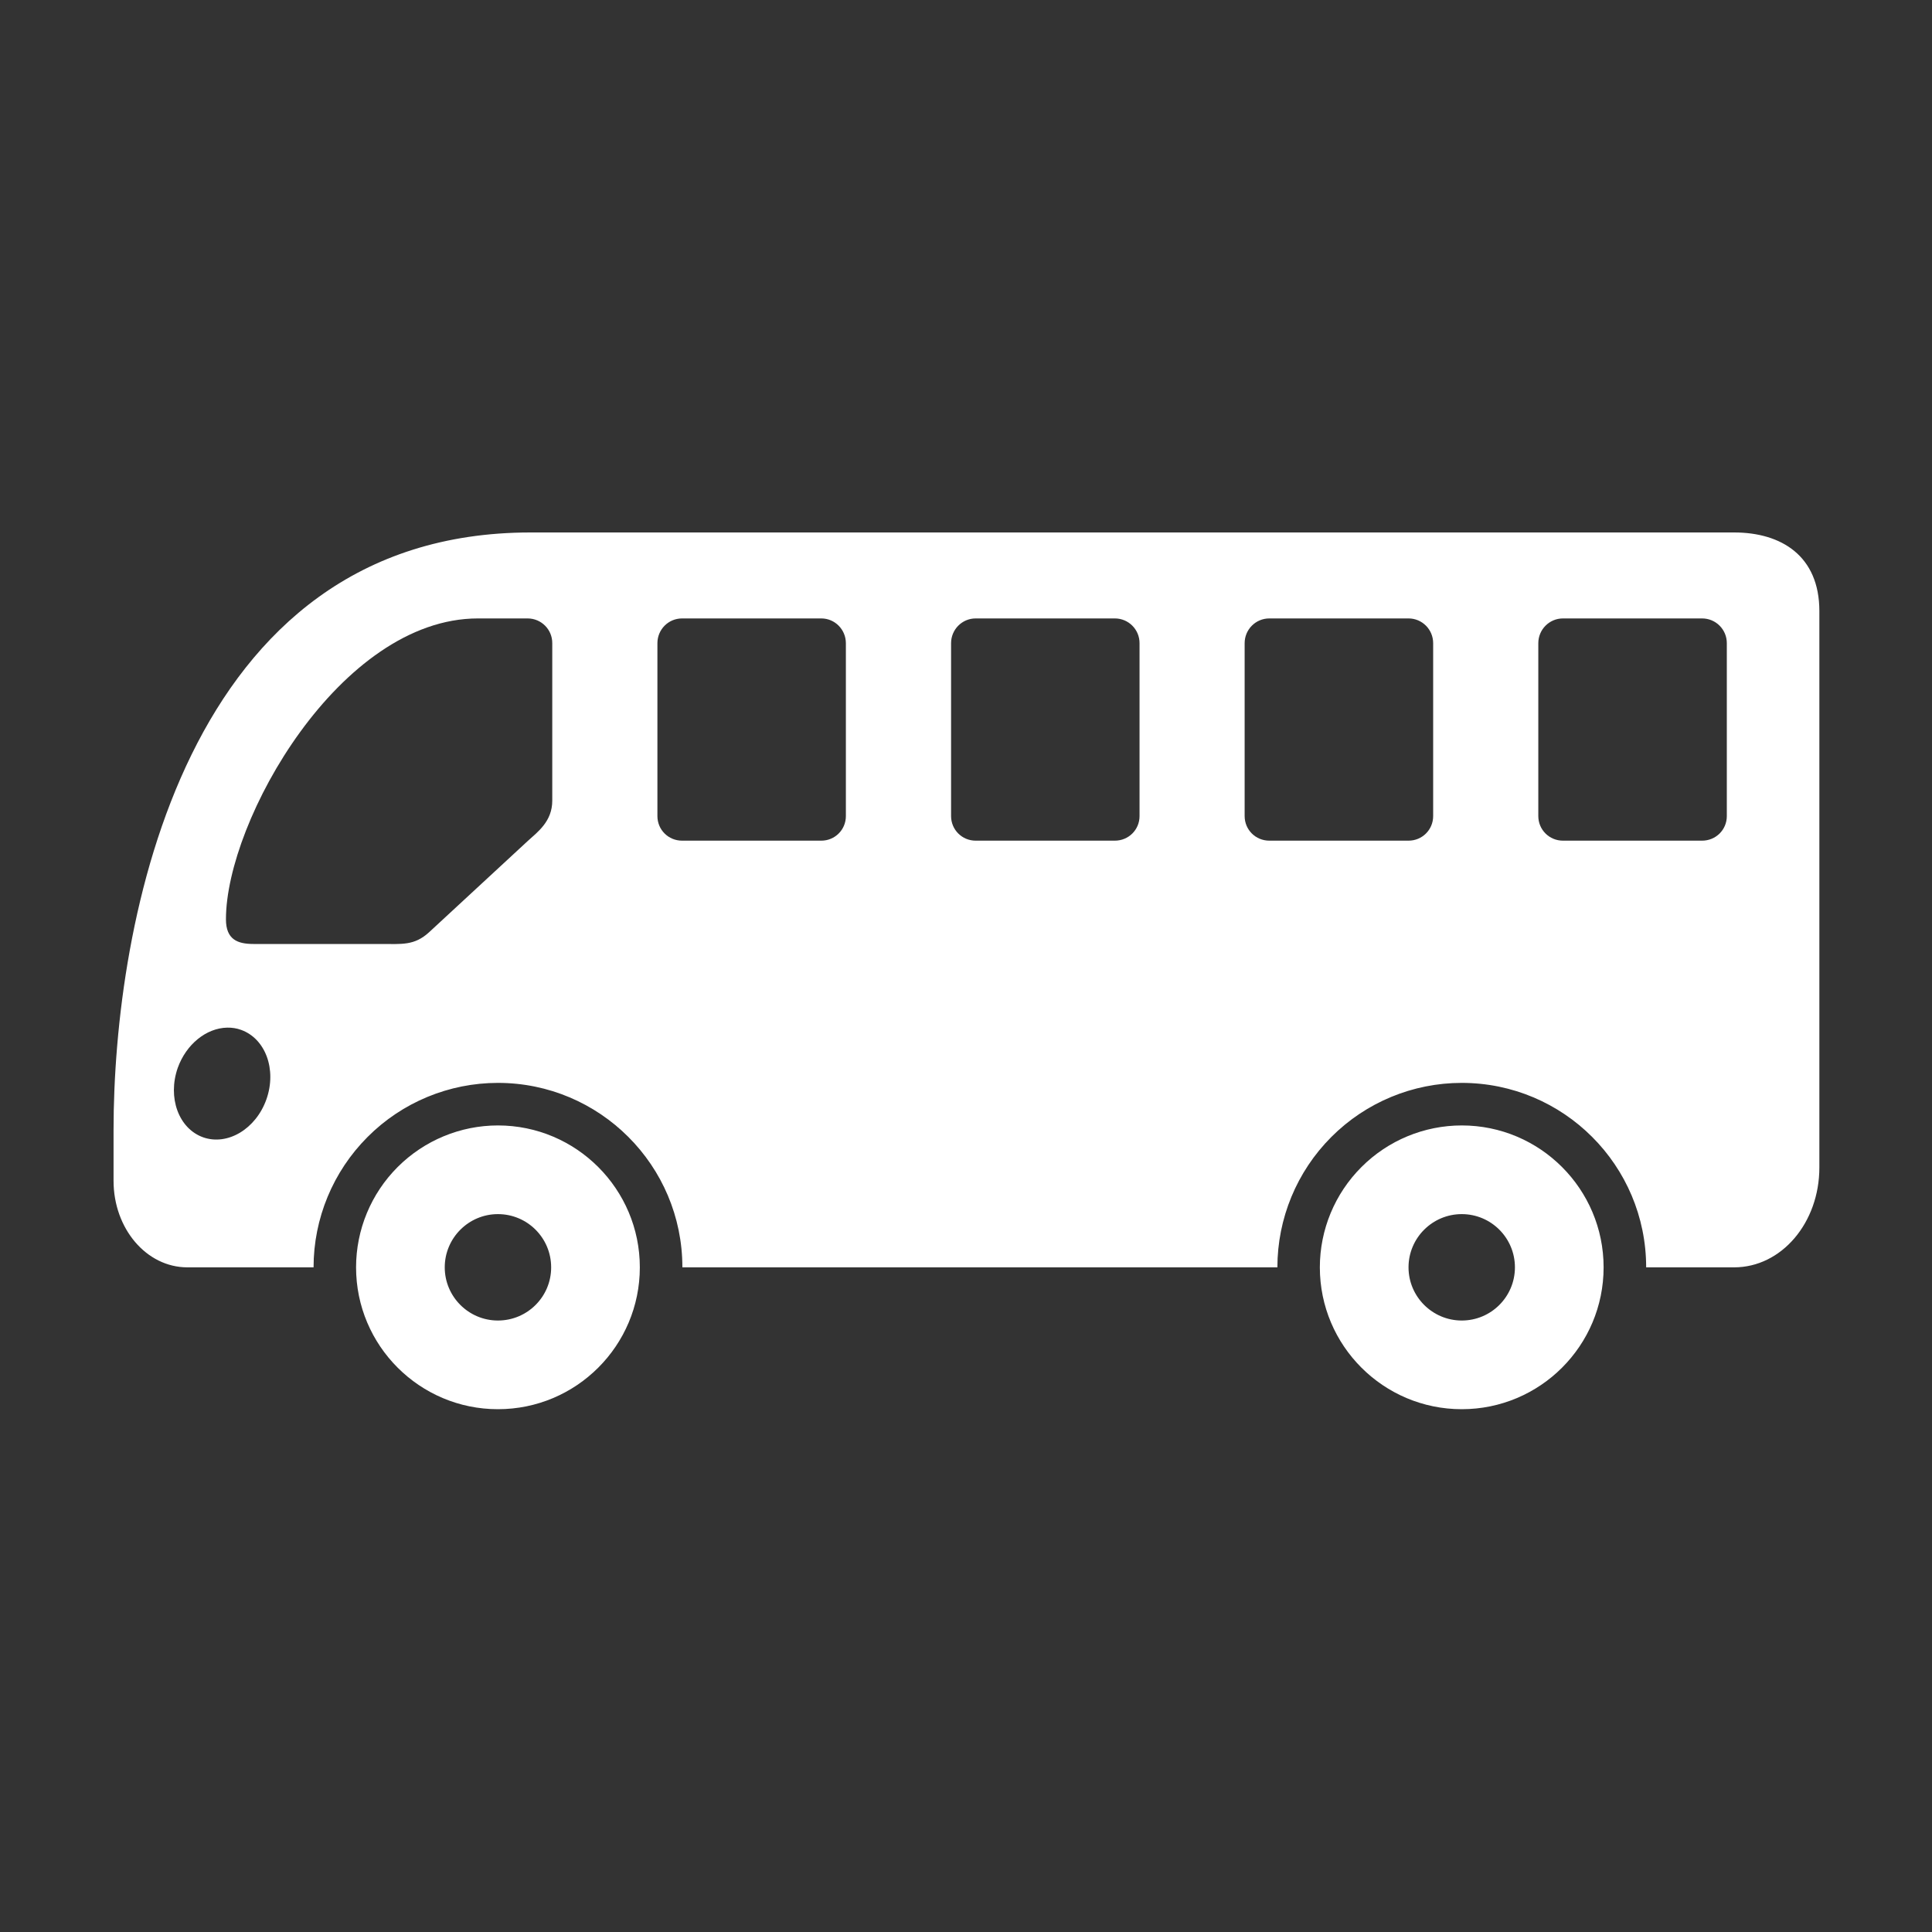 <svg width="40" height="40" viewBox="0 0 40 40" fill="none" xmlns="http://www.w3.org/2000/svg">
<rect x="0" y="0" width="40" height="40" fill="#333333" stroke="none"/>
<path d="M4.704 21.276C4.268 21.285 3.854 21.623 3.68 22.109C3.465 22.725 3.699 23.366 4.206 23.547C4.713 23.725 5.299 23.373 5.516 22.76C5.733 22.144 5.497 21.503 4.99 21.322C4.9 21.289 4.803 21.274 4.704 21.276ZM10.923 12.804H9.895C7.041 12.804 4.678 16.991 4.678 19.033C4.678 19.454 4.921 19.544 5.247 19.544H7.881C8.321 19.544 8.578 19.582 8.886 19.299L10.923 17.415C11.131 17.225 11.434 17.008 11.434 16.577V13.316C11.435 13.034 11.208 12.804 10.923 12.804ZM17.004 12.804H14.122C13.837 12.804 13.611 13.034 13.611 13.316V16.896C13.611 17.179 13.837 17.405 14.122 17.405H17.004C17.286 17.405 17.513 17.179 17.513 16.896V13.316C17.512 13.034 17.286 12.804 17.004 12.804ZM23.082 12.804H20.2C19.918 12.804 19.691 13.034 19.691 13.316V16.896C19.691 17.179 19.918 17.405 20.2 17.405H23.082C23.366 17.405 23.593 17.179 23.593 16.896V13.316C23.593 13.034 23.366 12.804 23.082 12.804ZM29.162 12.804H26.28C25.996 12.804 25.769 13.034 25.769 13.316V16.896C25.769 17.179 25.996 17.405 26.28 17.405H29.162C29.445 17.405 29.672 17.179 29.672 16.896V13.316C29.672 13.034 29.445 12.804 29.162 12.804ZM35.24 12.804H32.359C32.077 12.804 31.849 13.034 31.849 13.316V16.896C31.849 17.179 32.077 17.405 32.359 17.405H35.24C35.525 17.405 35.752 17.179 35.752 16.896V13.316C35.752 13.034 35.525 12.804 35.24 12.804ZM35.904 11.024C36.879 11.024 37.668 11.508 37.668 12.652V24.172C37.668 25.317 36.883 26.239 35.904 26.239H34.082C34.082 24.13 32.373 22.42 30.263 22.42C29.252 22.42 28.28 22.822 27.564 23.54C26.849 24.255 26.447 25.227 26.447 26.239H14.128C14.128 24.13 12.417 22.42 10.309 22.42C9.298 22.42 8.325 22.822 7.61 23.54C6.895 24.255 6.492 25.227 6.492 26.239H3.879C3.032 26.239 2.351 25.437 2.351 24.447V23.394C2.351 19.165 3.779 11.024 10.985 11.024H35.904Z" fill="white"/>
<path d="M30.264 29.176C31.886 29.176 33.201 27.861 33.201 26.239C33.201 24.619 31.886 23.301 30.264 23.301C29.486 23.301 28.738 23.611 28.188 24.162C27.636 24.713 27.326 25.46 27.326 26.239C27.326 27.861 28.643 29.176 30.264 29.176ZM30.264 27.34C29.658 27.34 29.162 26.847 29.162 26.239C29.162 25.63 29.657 25.137 30.264 25.137C30.872 25.137 31.365 25.63 31.365 26.239C31.365 26.847 30.872 27.34 30.264 27.34Z" fill="white"/>
<path d="M10.309 29.176C11.931 29.176 13.247 27.861 13.247 26.239C13.247 24.619 11.931 23.301 10.309 23.301C9.532 23.301 8.784 23.611 8.233 24.162C7.682 24.713 7.372 25.46 7.372 26.239C7.372 27.861 8.689 29.176 10.309 29.176ZM10.309 27.34C9.703 27.34 9.208 26.847 9.208 26.239C9.208 25.63 9.703 25.137 10.309 25.137C10.918 25.137 11.411 25.63 11.411 26.239C11.412 26.847 10.918 27.34 10.309 27.34Z" fill="white"/>
</svg>
